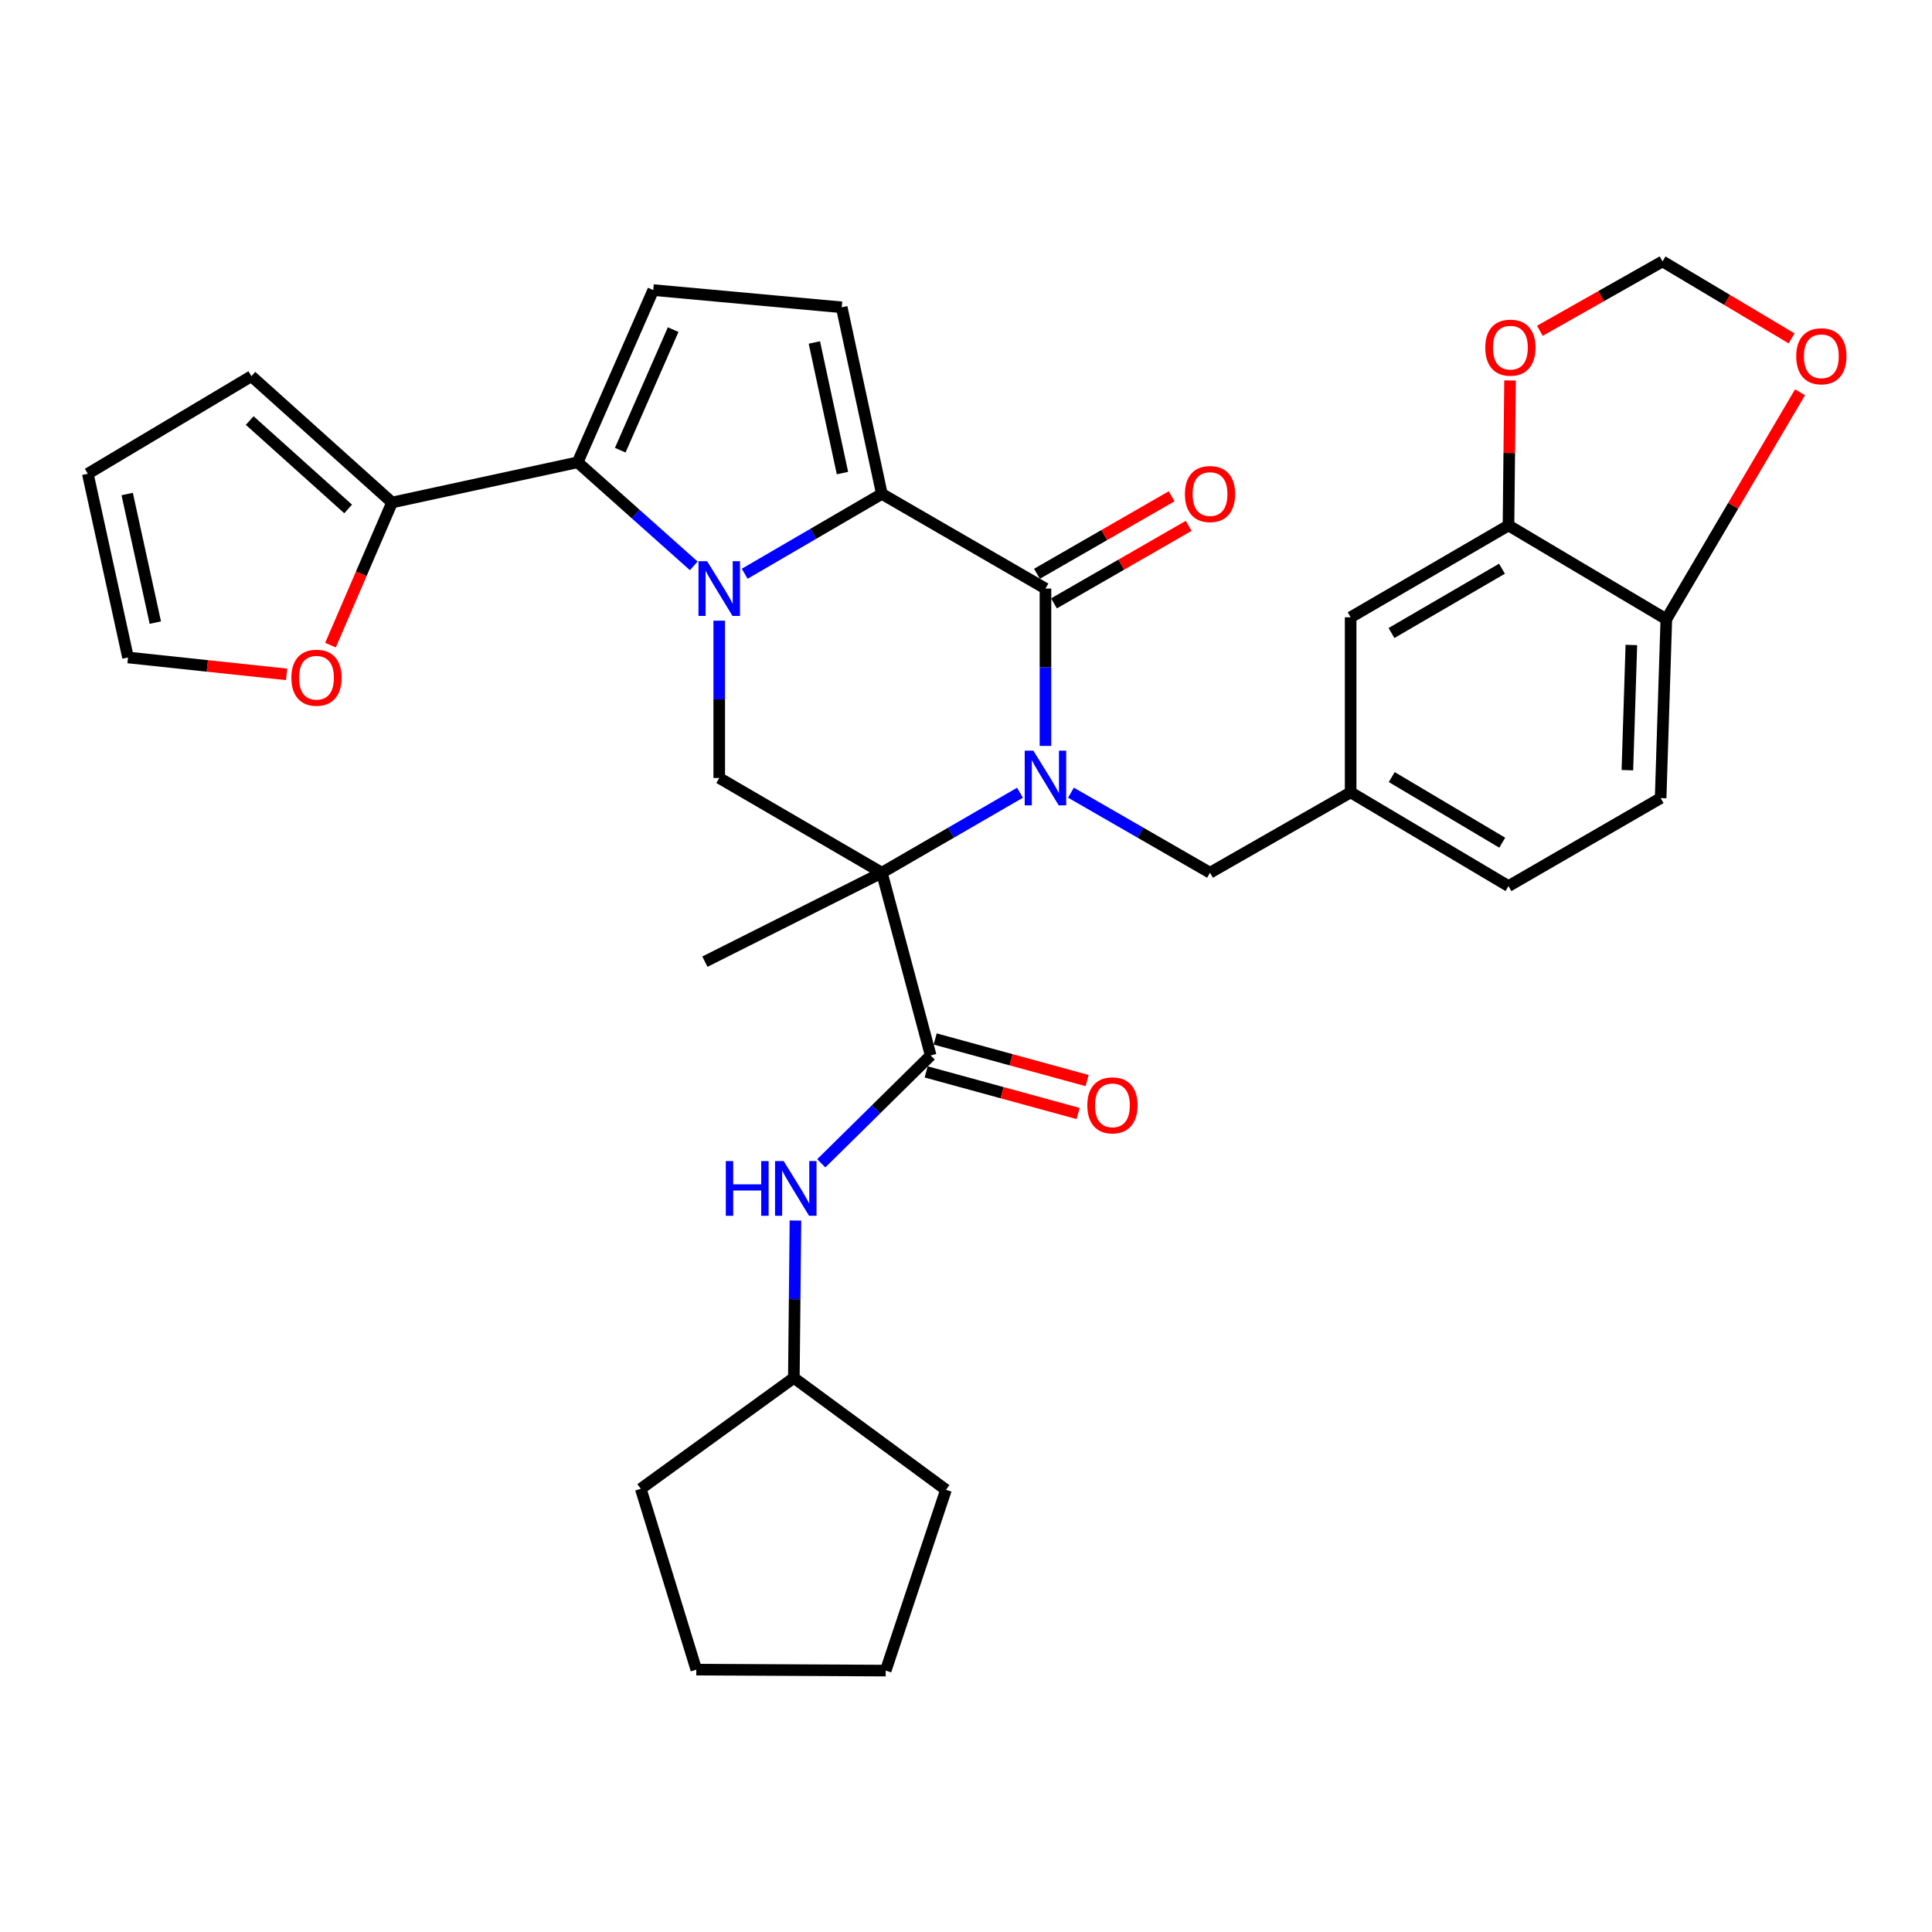 <?xml version='1.0' encoding='iso-8859-1'?>
<svg version='1.1' baseProfile='full'
              xmlns='http://www.w3.org/2000/svg'
                      xmlns:rdkit='http://www.rdkit.org/xml'
                      xmlns:xlink='http://www.w3.org/1999/xlink'
                  xml:space='preserve'
width='1000px' height='1000px' viewBox='0 0 1000 1000'>
<!-- END OF HEADER -->
<rect style='opacity:1.0;fill:#FFFFFF;stroke:none' width='1000' height='1000' x='0' y='0'> </rect>
<path class='bond-1' d='M 527.945,410.325 L 492.195,431.02' style='fill:none;fill-rule:evenodd;stroke:#0000FF;stroke-width:6px;stroke-linecap:butt;stroke-linejoin:miter;stroke-opacity:1' />
<path class='bond-1' d='M 492.195,431.02 L 456.445,451.714' style='fill:none;fill-rule:evenodd;stroke:#000000;stroke-width:6px;stroke-linecap:butt;stroke-linejoin:miter;stroke-opacity:1' />
<path class='bond-3' d='M 541.131,386.081 L 541.131,345.364' style='fill:none;fill-rule:evenodd;stroke:#0000FF;stroke-width:6px;stroke-linecap:butt;stroke-linejoin:miter;stroke-opacity:1' />
<path class='bond-3' d='M 541.131,345.364 L 541.131,304.648' style='fill:none;fill-rule:evenodd;stroke:#000000;stroke-width:6px;stroke-linecap:butt;stroke-linejoin:miter;stroke-opacity:1' />
<path class='bond-11' d='M 554.328,410.287 L 590.319,431.001' style='fill:none;fill-rule:evenodd;stroke:#0000FF;stroke-width:6px;stroke-linecap:butt;stroke-linejoin:miter;stroke-opacity:1' />
<path class='bond-11' d='M 590.319,431.001 L 626.309,451.714' style='fill:none;fill-rule:evenodd;stroke:#000000;stroke-width:6px;stroke-linecap:butt;stroke-linejoin:miter;stroke-opacity:1' />
<path class='bond-0' d='M 385.453,296.976 L 420.949,276.306' style='fill:none;fill-rule:evenodd;stroke:#0000FF;stroke-width:6px;stroke-linecap:butt;stroke-linejoin:miter;stroke-opacity:1' />
<path class='bond-0' d='M 420.949,276.306 L 456.445,255.636' style='fill:none;fill-rule:evenodd;stroke:#000000;stroke-width:6px;stroke-linecap:butt;stroke-linejoin:miter;stroke-opacity:1' />
<path class='bond-4' d='M 359.083,292.879 L 329.039,266.082' style='fill:none;fill-rule:evenodd;stroke:#0000FF;stroke-width:6px;stroke-linecap:butt;stroke-linejoin:miter;stroke-opacity:1' />
<path class='bond-4' d='M 329.039,266.082 L 298.995,239.285' style='fill:none;fill-rule:evenodd;stroke:#000000;stroke-width:6px;stroke-linecap:butt;stroke-linejoin:miter;stroke-opacity:1' />
<path class='bond-33' d='M 372.278,321.259 L 372.278,361.976' style='fill:none;fill-rule:evenodd;stroke:#0000FF;stroke-width:6px;stroke-linecap:butt;stroke-linejoin:miter;stroke-opacity:1' />
<path class='bond-33' d='M 372.278,361.976 L 372.278,402.692' style='fill:none;fill-rule:evenodd;stroke:#000000;stroke-width:6px;stroke-linecap:butt;stroke-linejoin:miter;stroke-opacity:1' />
<path class='bond-5' d='M 456.445,451.714 L 481.716,546.294' style='fill:none;fill-rule:evenodd;stroke:#000000;stroke-width:6px;stroke-linecap:butt;stroke-linejoin:miter;stroke-opacity:1' />
<path class='bond-6' d='M 456.445,451.714 L 372.278,402.692' style='fill:none;fill-rule:evenodd;stroke:#000000;stroke-width:6px;stroke-linecap:butt;stroke-linejoin:miter;stroke-opacity:1' />
<path class='bond-26' d='M 456.445,451.714 L 364.858,497.753' style='fill:none;fill-rule:evenodd;stroke:#000000;stroke-width:6px;stroke-linecap:butt;stroke-linejoin:miter;stroke-opacity:1' />
<path class='bond-2' d='M 456.445,255.636 L 541.131,304.648' style='fill:none;fill-rule:evenodd;stroke:#000000;stroke-width:6px;stroke-linecap:butt;stroke-linejoin:miter;stroke-opacity:1' />
<path class='bond-7' d='M 456.445,255.636 L 435.668,159.064' style='fill:none;fill-rule:evenodd;stroke:#000000;stroke-width:6px;stroke-linecap:butt;stroke-linejoin:miter;stroke-opacity:1' />
<path class='bond-7' d='M 436.058,244.866 L 421.514,177.265' style='fill:none;fill-rule:evenodd;stroke:#000000;stroke-width:6px;stroke-linecap:butt;stroke-linejoin:miter;stroke-opacity:1' />
<path class='bond-13' d='M 545.537,312.304 L 580.397,292.245' style='fill:none;fill-rule:evenodd;stroke:#000000;stroke-width:6px;stroke-linecap:butt;stroke-linejoin:miter;stroke-opacity:1' />
<path class='bond-13' d='M 580.397,292.245 L 615.257,272.186' style='fill:none;fill-rule:evenodd;stroke:#FF0000;stroke-width:6px;stroke-linecap:butt;stroke-linejoin:miter;stroke-opacity:1' />
<path class='bond-13' d='M 536.726,296.992 L 571.587,276.933' style='fill:none;fill-rule:evenodd;stroke:#000000;stroke-width:6px;stroke-linecap:butt;stroke-linejoin:miter;stroke-opacity:1' />
<path class='bond-13' d='M 571.587,276.933 L 606.447,256.874' style='fill:none;fill-rule:evenodd;stroke:#FF0000;stroke-width:6px;stroke-linecap:butt;stroke-linejoin:miter;stroke-opacity:1' />
<path class='bond-9' d='M 298.995,239.285 L 202.924,260.091' style='fill:none;fill-rule:evenodd;stroke:#000000;stroke-width:6px;stroke-linecap:butt;stroke-linejoin:miter;stroke-opacity:1' />
<path class='bond-34' d='M 298.995,239.285 L 338.124,150.143' style='fill:none;fill-rule:evenodd;stroke:#000000;stroke-width:6px;stroke-linecap:butt;stroke-linejoin:miter;stroke-opacity:1' />
<path class='bond-34' d='M 321.04,233.014 L 348.431,170.615' style='fill:none;fill-rule:evenodd;stroke:#000000;stroke-width:6px;stroke-linecap:butt;stroke-linejoin:miter;stroke-opacity:1' />
<path class='bond-10' d='M 481.716,546.294 L 453.403,574.209' style='fill:none;fill-rule:evenodd;stroke:#000000;stroke-width:6px;stroke-linecap:butt;stroke-linejoin:miter;stroke-opacity:1' />
<path class='bond-10' d='M 453.403,574.209 L 425.089,602.125' style='fill:none;fill-rule:evenodd;stroke:#0000FF;stroke-width:6px;stroke-linecap:butt;stroke-linejoin:miter;stroke-opacity:1' />
<path class='bond-18' d='M 479.384,554.813 L 518.704,565.576' style='fill:none;fill-rule:evenodd;stroke:#000000;stroke-width:6px;stroke-linecap:butt;stroke-linejoin:miter;stroke-opacity:1' />
<path class='bond-18' d='M 518.704,565.576 L 558.025,576.34' style='fill:none;fill-rule:evenodd;stroke:#FF0000;stroke-width:6px;stroke-linecap:butt;stroke-linejoin:miter;stroke-opacity:1' />
<path class='bond-18' d='M 484.048,537.774 L 523.368,548.538' style='fill:none;fill-rule:evenodd;stroke:#000000;stroke-width:6px;stroke-linecap:butt;stroke-linejoin:miter;stroke-opacity:1' />
<path class='bond-18' d='M 523.368,548.538 L 562.689,559.301' style='fill:none;fill-rule:evenodd;stroke:#FF0000;stroke-width:6px;stroke-linecap:butt;stroke-linejoin:miter;stroke-opacity:1' />
<path class='bond-8' d='M 435.668,159.064 L 338.124,150.143' style='fill:none;fill-rule:evenodd;stroke:#000000;stroke-width:6px;stroke-linecap:butt;stroke-linejoin:miter;stroke-opacity:1' />
<path class='bond-14' d='M 202.924,260.091 L 186.992,297.005' style='fill:none;fill-rule:evenodd;stroke:#000000;stroke-width:6px;stroke-linecap:butt;stroke-linejoin:miter;stroke-opacity:1' />
<path class='bond-14' d='M 186.992,297.005 L 171.06,333.919' style='fill:none;fill-rule:evenodd;stroke:#FF0000;stroke-width:6px;stroke-linecap:butt;stroke-linejoin:miter;stroke-opacity:1' />
<path class='bond-21' d='M 202.924,260.091 L 130.132,194.719' style='fill:none;fill-rule:evenodd;stroke:#000000;stroke-width:6px;stroke-linecap:butt;stroke-linejoin:miter;stroke-opacity:1' />
<path class='bond-21' d='M 180.201,263.429 L 129.247,217.668' style='fill:none;fill-rule:evenodd;stroke:#000000;stroke-width:6px;stroke-linecap:butt;stroke-linejoin:miter;stroke-opacity:1' />
<path class='bond-28' d='M 411.728,631.742 L 411.312,672.458' style='fill:none;fill-rule:evenodd;stroke:#0000FF;stroke-width:6px;stroke-linecap:butt;stroke-linejoin:miter;stroke-opacity:1' />
<path class='bond-28' d='M 411.312,672.458 L 410.897,713.175' style='fill:none;fill-rule:evenodd;stroke:#000000;stroke-width:6px;stroke-linecap:butt;stroke-linejoin:miter;stroke-opacity:1' />
<path class='bond-22' d='M 626.309,451.714 L 699.091,410.121' style='fill:none;fill-rule:evenodd;stroke:#000000;stroke-width:6px;stroke-linecap:butt;stroke-linejoin:miter;stroke-opacity:1' />
<path class='bond-12' d='M 780.795,271.967 L 699.091,319.507' style='fill:none;fill-rule:evenodd;stroke:#000000;stroke-width:6px;stroke-linecap:butt;stroke-linejoin:miter;stroke-opacity:1' />
<path class='bond-12' d='M 777.424,294.367 L 720.231,327.645' style='fill:none;fill-rule:evenodd;stroke:#000000;stroke-width:6px;stroke-linecap:butt;stroke-linejoin:miter;stroke-opacity:1' />
<path class='bond-16' d='M 780.795,271.967 L 781.194,234.445' style='fill:none;fill-rule:evenodd;stroke:#000000;stroke-width:6px;stroke-linecap:butt;stroke-linejoin:miter;stroke-opacity:1' />
<path class='bond-16' d='M 781.194,234.445 L 781.594,196.923' style='fill:none;fill-rule:evenodd;stroke:#FF0000;stroke-width:6px;stroke-linecap:butt;stroke-linejoin:miter;stroke-opacity:1' />
<path class='bond-35' d='M 780.795,271.967 L 862.488,320.508' style='fill:none;fill-rule:evenodd;stroke:#000000;stroke-width:6px;stroke-linecap:butt;stroke-linejoin:miter;stroke-opacity:1' />
<path class='bond-23' d='M 148.361,349.058 L 107.311,344.681' style='fill:none;fill-rule:evenodd;stroke:#FF0000;stroke-width:6px;stroke-linecap:butt;stroke-linejoin:miter;stroke-opacity:1' />
<path class='bond-23' d='M 107.311,344.681 L 66.261,340.303' style='fill:none;fill-rule:evenodd;stroke:#000000;stroke-width:6px;stroke-linecap:butt;stroke-linejoin:miter;stroke-opacity:1' />
<path class='bond-15' d='M 862.488,320.508 L 859.544,413.095' style='fill:none;fill-rule:evenodd;stroke:#000000;stroke-width:6px;stroke-linecap:butt;stroke-linejoin:miter;stroke-opacity:1' />
<path class='bond-15' d='M 844.39,333.834 L 842.329,398.646' style='fill:none;fill-rule:evenodd;stroke:#000000;stroke-width:6px;stroke-linecap:butt;stroke-linejoin:miter;stroke-opacity:1' />
<path class='bond-17' d='M 862.488,320.508 L 897.096,261.773' style='fill:none;fill-rule:evenodd;stroke:#000000;stroke-width:6px;stroke-linecap:butt;stroke-linejoin:miter;stroke-opacity:1' />
<path class='bond-17' d='M 897.096,261.773 L 931.704,203.037' style='fill:none;fill-rule:evenodd;stroke:#FF0000;stroke-width:6px;stroke-linecap:butt;stroke-linejoin:miter;stroke-opacity:1' />
<path class='bond-19' d='M 797.038,171.225 L 828.782,153.264' style='fill:none;fill-rule:evenodd;stroke:#FF0000;stroke-width:6px;stroke-linecap:butt;stroke-linejoin:miter;stroke-opacity:1' />
<path class='bond-19' d='M 828.782,153.264 L 860.525,135.304' style='fill:none;fill-rule:evenodd;stroke:#000000;stroke-width:6px;stroke-linecap:butt;stroke-linejoin:miter;stroke-opacity:1' />
<path class='bond-36' d='M 927.336,175.146 L 893.931,155.225' style='fill:none;fill-rule:evenodd;stroke:#FF0000;stroke-width:6px;stroke-linecap:butt;stroke-linejoin:miter;stroke-opacity:1' />
<path class='bond-36' d='M 893.931,155.225 L 860.525,135.304' style='fill:none;fill-rule:evenodd;stroke:#000000;stroke-width:6px;stroke-linecap:butt;stroke-linejoin:miter;stroke-opacity:1' />
<path class='bond-20' d='M 699.091,319.507 L 699.091,410.121' style='fill:none;fill-rule:evenodd;stroke:#000000;stroke-width:6px;stroke-linecap:butt;stroke-linejoin:miter;stroke-opacity:1' />
<path class='bond-24' d='M 130.132,194.719 L 45.455,245.213' style='fill:none;fill-rule:evenodd;stroke:#000000;stroke-width:6px;stroke-linecap:butt;stroke-linejoin:miter;stroke-opacity:1' />
<path class='bond-27' d='M 699.091,410.121 L 780.795,458.643' style='fill:none;fill-rule:evenodd;stroke:#000000;stroke-width:6px;stroke-linecap:butt;stroke-linejoin:miter;stroke-opacity:1' />
<path class='bond-27' d='M 720.367,402.211 L 777.56,436.176' style='fill:none;fill-rule:evenodd;stroke:#000000;stroke-width:6px;stroke-linecap:butt;stroke-linejoin:miter;stroke-opacity:1' />
<path class='bond-38' d='M 66.261,340.303 L 45.455,245.213' style='fill:none;fill-rule:evenodd;stroke:#000000;stroke-width:6px;stroke-linecap:butt;stroke-linejoin:miter;stroke-opacity:1' />
<path class='bond-38' d='M 80.397,322.264 L 65.833,255.701' style='fill:none;fill-rule:evenodd;stroke:#000000;stroke-width:6px;stroke-linecap:butt;stroke-linejoin:miter;stroke-opacity:1' />
<path class='bond-25' d='M 859.544,413.095 L 780.795,458.643' style='fill:none;fill-rule:evenodd;stroke:#000000;stroke-width:6px;stroke-linecap:butt;stroke-linejoin:miter;stroke-opacity:1' />
<path class='bond-29' d='M 410.897,713.175 L 331.667,770.607' style='fill:none;fill-rule:evenodd;stroke:#000000;stroke-width:6px;stroke-linecap:butt;stroke-linejoin:miter;stroke-opacity:1' />
<path class='bond-30' d='M 410.897,713.175 L 489.636,771.118' style='fill:none;fill-rule:evenodd;stroke:#000000;stroke-width:6px;stroke-linecap:butt;stroke-linejoin:miter;stroke-opacity:1' />
<path class='bond-32' d='M 331.667,770.607 L 360.403,864.206' style='fill:none;fill-rule:evenodd;stroke:#000000;stroke-width:6px;stroke-linecap:butt;stroke-linejoin:miter;stroke-opacity:1' />
<path class='bond-31' d='M 489.636,771.118 L 458.437,864.696' style='fill:none;fill-rule:evenodd;stroke:#000000;stroke-width:6px;stroke-linecap:butt;stroke-linejoin:miter;stroke-opacity:1' />
<path class='bond-37' d='M 458.437,864.696 L 360.403,864.206' style='fill:none;fill-rule:evenodd;stroke:#000000;stroke-width:6px;stroke-linecap:butt;stroke-linejoin:miter;stroke-opacity:1' />
<path  class='atom-0' d='M 534.871 388.532
L 544.151 403.532
Q 545.071 405.012, 546.551 407.692
Q 548.031 410.372, 548.111 410.532
L 548.111 388.532
L 551.871 388.532
L 551.871 416.852
L 547.991 416.852
L 538.031 400.452
Q 536.871 398.532, 535.631 396.332
Q 534.431 394.132, 534.071 393.452
L 534.071 416.852
L 530.391 416.852
L 530.391 388.532
L 534.871 388.532
' fill='#0000FF'/>
<path  class='atom-1' d='M 366.018 290.488
L 375.298 305.488
Q 376.218 306.968, 377.698 309.648
Q 379.178 312.328, 379.258 312.488
L 379.258 290.488
L 383.018 290.488
L 383.018 318.808
L 379.138 318.808
L 369.178 302.408
Q 368.018 300.488, 366.778 298.288
Q 365.578 296.088, 365.218 295.408
L 365.218 318.808
L 361.538 318.808
L 361.538 290.488
L 366.018 290.488
' fill='#0000FF'/>
<path  class='atom-11' d='M 375.678 600.971
L 379.518 600.971
L 379.518 613.011
L 393.998 613.011
L 393.998 600.971
L 397.838 600.971
L 397.838 629.291
L 393.998 629.291
L 393.998 616.211
L 379.518 616.211
L 379.518 629.291
L 375.678 629.291
L 375.678 600.971
' fill='#0000FF'/>
<path  class='atom-11' d='M 405.638 600.971
L 414.918 615.971
Q 415.838 617.451, 417.318 620.131
Q 418.798 622.811, 418.878 622.971
L 418.878 600.971
L 422.638 600.971
L 422.638 629.291
L 418.758 629.291
L 408.798 612.891
Q 407.638 610.971, 406.398 608.771
Q 405.198 606.571, 404.838 605.891
L 404.838 629.291
L 401.158 629.291
L 401.158 600.971
L 405.638 600.971
' fill='#0000FF'/>
<path  class='atom-14' d='M 613.309 255.716
Q 613.309 248.916, 616.669 245.116
Q 620.029 241.316, 626.309 241.316
Q 632.589 241.316, 635.949 245.116
Q 639.309 248.916, 639.309 255.716
Q 639.309 262.596, 635.909 266.516
Q 632.509 270.396, 626.309 270.396
Q 620.069 270.396, 616.669 266.516
Q 613.309 262.636, 613.309 255.716
M 626.309 267.196
Q 630.629 267.196, 632.949 264.316
Q 635.309 261.396, 635.309 255.716
Q 635.309 250.156, 632.949 247.356
Q 630.629 244.516, 626.309 244.516
Q 621.989 244.516, 619.629 247.316
Q 617.309 250.116, 617.309 255.716
Q 617.309 261.436, 619.629 264.316
Q 621.989 267.196, 626.309 267.196
' fill='#FF0000'/>
<path  class='atom-15' d='M 150.814 350.786
Q 150.814 343.986, 154.174 340.186
Q 157.534 336.386, 163.814 336.386
Q 170.094 336.386, 173.454 340.186
Q 176.814 343.986, 176.814 350.786
Q 176.814 357.666, 173.414 361.586
Q 170.014 365.466, 163.814 365.466
Q 157.574 365.466, 154.174 361.586
Q 150.814 357.706, 150.814 350.786
M 163.814 362.266
Q 168.134 362.266, 170.454 359.386
Q 172.814 356.466, 172.814 350.786
Q 172.814 345.226, 170.454 342.426
Q 168.134 339.586, 163.814 339.586
Q 159.494 339.586, 157.134 342.386
Q 154.814 345.186, 154.814 350.786
Q 154.814 356.506, 157.134 359.386
Q 159.494 362.266, 163.814 362.266
' fill='#FF0000'/>
<path  class='atom-17' d='M 768.776 179.94
Q 768.776 173.14, 772.136 169.34
Q 775.496 165.54, 781.776 165.54
Q 788.056 165.54, 791.416 169.34
Q 794.776 173.14, 794.776 179.94
Q 794.776 186.82, 791.376 190.74
Q 787.976 194.62, 781.776 194.62
Q 775.536 194.62, 772.136 190.74
Q 768.776 186.86, 768.776 179.94
M 781.776 191.42
Q 786.096 191.42, 788.416 188.54
Q 790.776 185.62, 790.776 179.94
Q 790.776 174.38, 788.416 171.58
Q 786.096 168.74, 781.776 168.74
Q 777.456 168.74, 775.096 171.54
Q 772.776 174.34, 772.776 179.94
Q 772.776 185.66, 775.096 188.54
Q 777.456 191.42, 781.776 191.42
' fill='#FF0000'/>
<path  class='atom-18' d='M 929.729 184.406
Q 929.729 177.606, 933.089 173.806
Q 936.449 170.006, 942.729 170.006
Q 949.009 170.006, 952.369 173.806
Q 955.729 177.606, 955.729 184.406
Q 955.729 191.286, 952.329 195.206
Q 948.929 199.086, 942.729 199.086
Q 936.489 199.086, 933.089 195.206
Q 929.729 191.326, 929.729 184.406
M 942.729 195.886
Q 947.049 195.886, 949.369 193.006
Q 951.729 190.086, 951.729 184.406
Q 951.729 178.846, 949.369 176.046
Q 947.049 173.206, 942.729 173.206
Q 938.409 173.206, 936.049 176.006
Q 933.729 178.806, 933.729 184.406
Q 933.729 190.126, 936.049 193.006
Q 938.409 195.886, 942.729 195.886
' fill='#FF0000'/>
<path  class='atom-19' d='M 562.795 572.126
Q 562.795 565.326, 566.155 561.526
Q 569.515 557.726, 575.795 557.726
Q 582.075 557.726, 585.435 561.526
Q 588.795 565.326, 588.795 572.126
Q 588.795 579.006, 585.395 582.926
Q 581.995 586.806, 575.795 586.806
Q 569.555 586.806, 566.155 582.926
Q 562.795 579.046, 562.795 572.126
M 575.795 583.606
Q 580.115 583.606, 582.435 580.726
Q 584.795 577.806, 584.795 572.126
Q 584.795 566.566, 582.435 563.766
Q 580.115 560.926, 575.795 560.926
Q 571.475 560.926, 569.115 563.726
Q 566.795 566.526, 566.795 572.126
Q 566.795 577.846, 569.115 580.726
Q 571.475 583.606, 575.795 583.606
' fill='#FF0000'/>
</svg>
